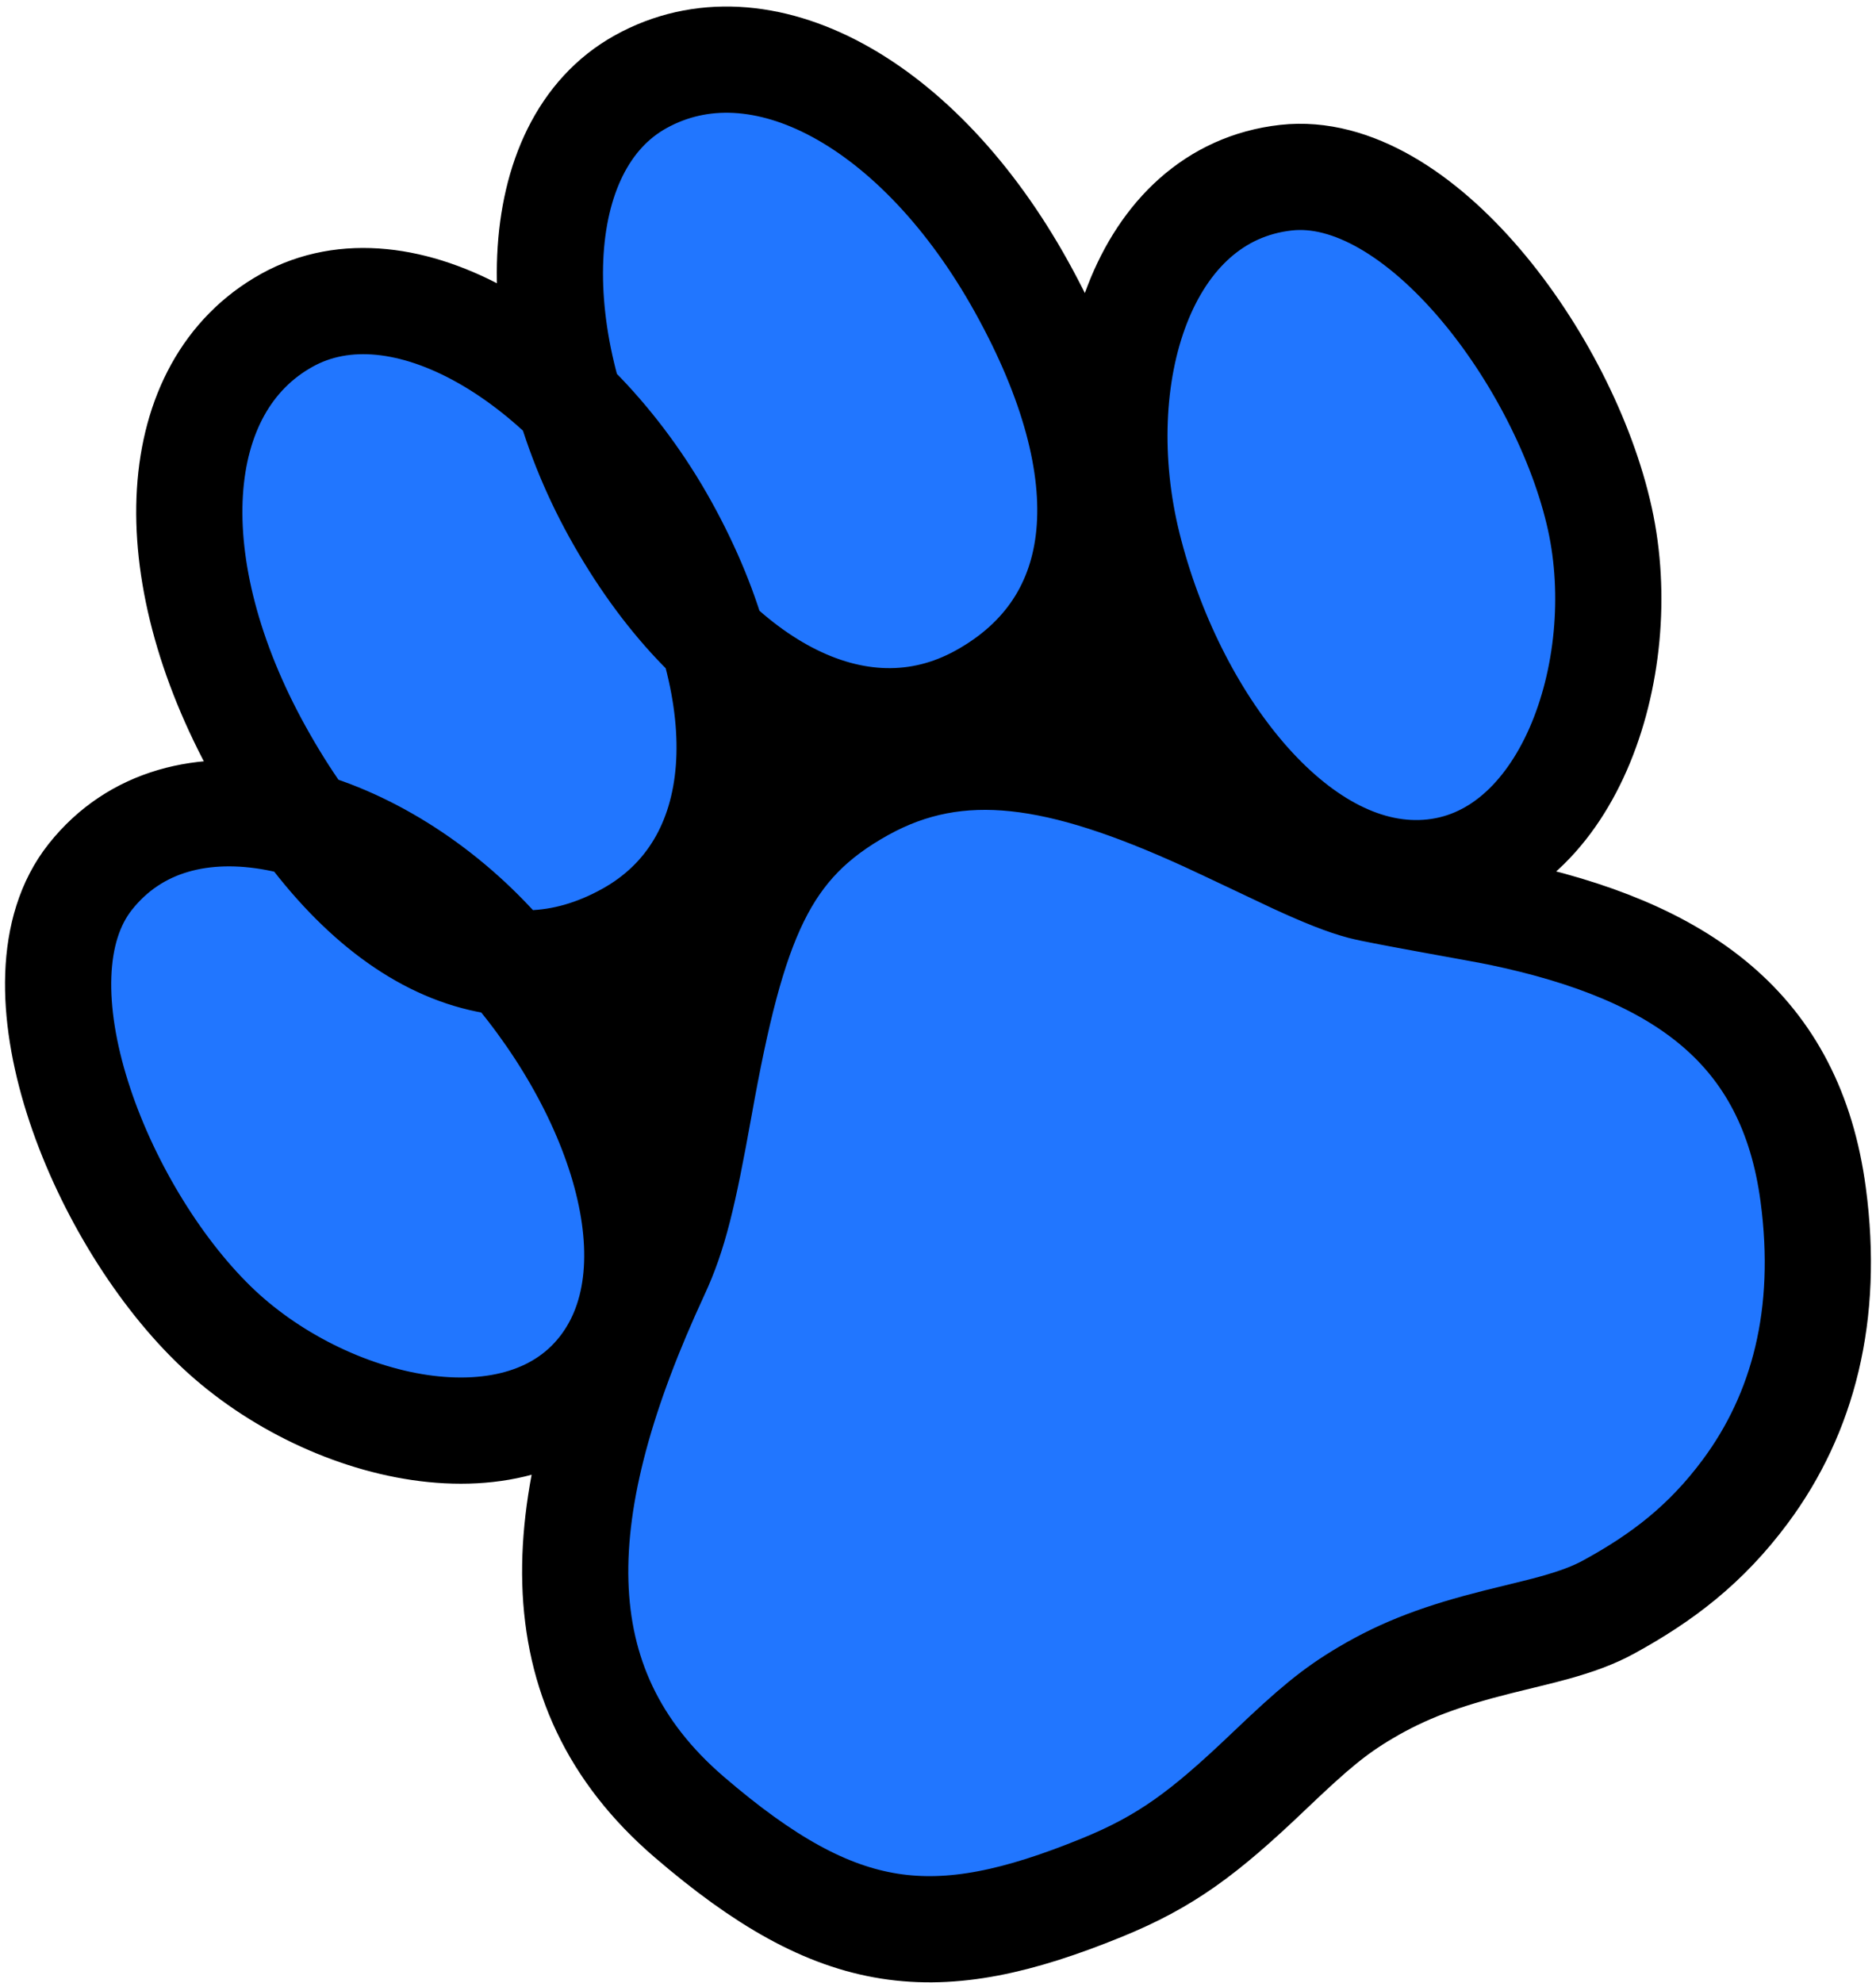 <?xml version="1.0" encoding="UTF-8"?>
<svg width="53px" height="56px" viewBox="0 0 53 56" version="1.1" xmlns="http://www.w3.org/2000/svg" xmlns:xlink="http://www.w3.org/1999/xlink">
    <!-- Generator: Sketch 60.1 (88133) - https://sketch.com -->
    <title>paw</title>
    <desc>Created with Sketch.</desc>
    <g id="young" stroke="none" stroke-width="1" fill="none" fill-rule="evenodd">
        <g id="choose-age-selection-0-5" transform="translate(-46, -90)">
            <g id="choose-your-age" transform="translate(3, 34)">
                <g id="0-5" transform="translate(24, 47)">
                    <g id="paw" transform="translate(45, 36) scale(-1, 1) translate(-45, -36) translate(14, 4)">
                        <path d="M38.22,48.999 C38.22,48.924 40.533,46.185 45.158,40.783 L43.077,22.563 L32.027,21 L17.084,24.993 L15.158,40.783 C30.533,46.335 38.22,49.073 38.22,48.999 Z" id="Path-131" fill="#000000"></path>
                        <path d="M30.112,27 C33.324,27 35.111,28.461 38.488,32.604 C38.49,32.607 38.49,32.607 38.493,32.61 C40.129,34.618 40.874,35.429 41.84,36.134 C47.659,40.382 50.448,44.711 48.48,50.028 C46.535,55.282 44.283,56.825 39.257,57.428 C37.305,57.662 35.977,57.479 33.588,56.857 C33.519,56.839 33.519,56.839 33.45,56.821 C31.834,56.4 31.089,56.256 30.07,56.227 C28.779,56.19 27.648,56.37 26.105,56.78 C25.983,56.813 25.858,56.846 25.699,56.89 C25.498,56.945 25.498,56.945 25.299,56.999 C24.97,57.089 24.737,57.15 24.51,57.205 C23.877,57.356 23.371,57.436 22.878,57.438 C21.157,57.448 19.622,57.224 17.93,56.457 C15.43,55.325 13.432,53.24 12.184,50.055 C10.457,45.653 12.088,42.237 16.034,38.822 C16.495,38.423 18.713,36.642 19.11,36.262 C19.46,35.927 19.863,35.437 20.41,34.691 C20.603,34.427 21.696,32.893 22.036,32.433 C24.703,28.825 26.979,27 30.112,27 Z M41.454,25.548 C42.731,20.785 46.629,17.031 50.405,18.605 C53.884,20.055 54.792,26.957 53.488,31.33 C52.24,35.52 47.948,39.393 44.356,37.702 C40.964,36.104 40.148,30.419 41.454,25.548 Z M20.234,24.652 C21.54,29.523 20.723,35.209 17.331,36.806 C13.74,38.497 9.448,34.625 8.199,30.435 C6.896,26.061 7.804,19.159 11.283,17.709 C15.059,16.135 18.956,19.89 20.234,24.652 Z M37.919,7.547 C41.789,7.547 44.522,11.89 44.522,17.836 C44.522,23.864 42.122,27.412 37.919,27.412 C33.888,27.412 31.416,23.363 31.416,17.836 C31.416,12.406 34.203,7.547 37.919,7.547 Z M25.915,6.5 C29.631,6.5 32.417,11.359 32.417,16.79 C32.417,22.316 29.946,26.365 25.915,26.365 C21.712,26.365 19.312,22.817 19.312,16.79 C19.312,10.844 22.045,6.5 25.915,6.5 Z" id="Combined-Shape-Copy" stroke="#000000" stroke-width="3" fill="#2176FF" stroke-linejoin="round" transform="translate(30.844, 32.008) rotate(29) translate(-30.844, -32.008) "></path>
                    </g>
                </g>
            </g>
        </g>
    </g>
</svg>